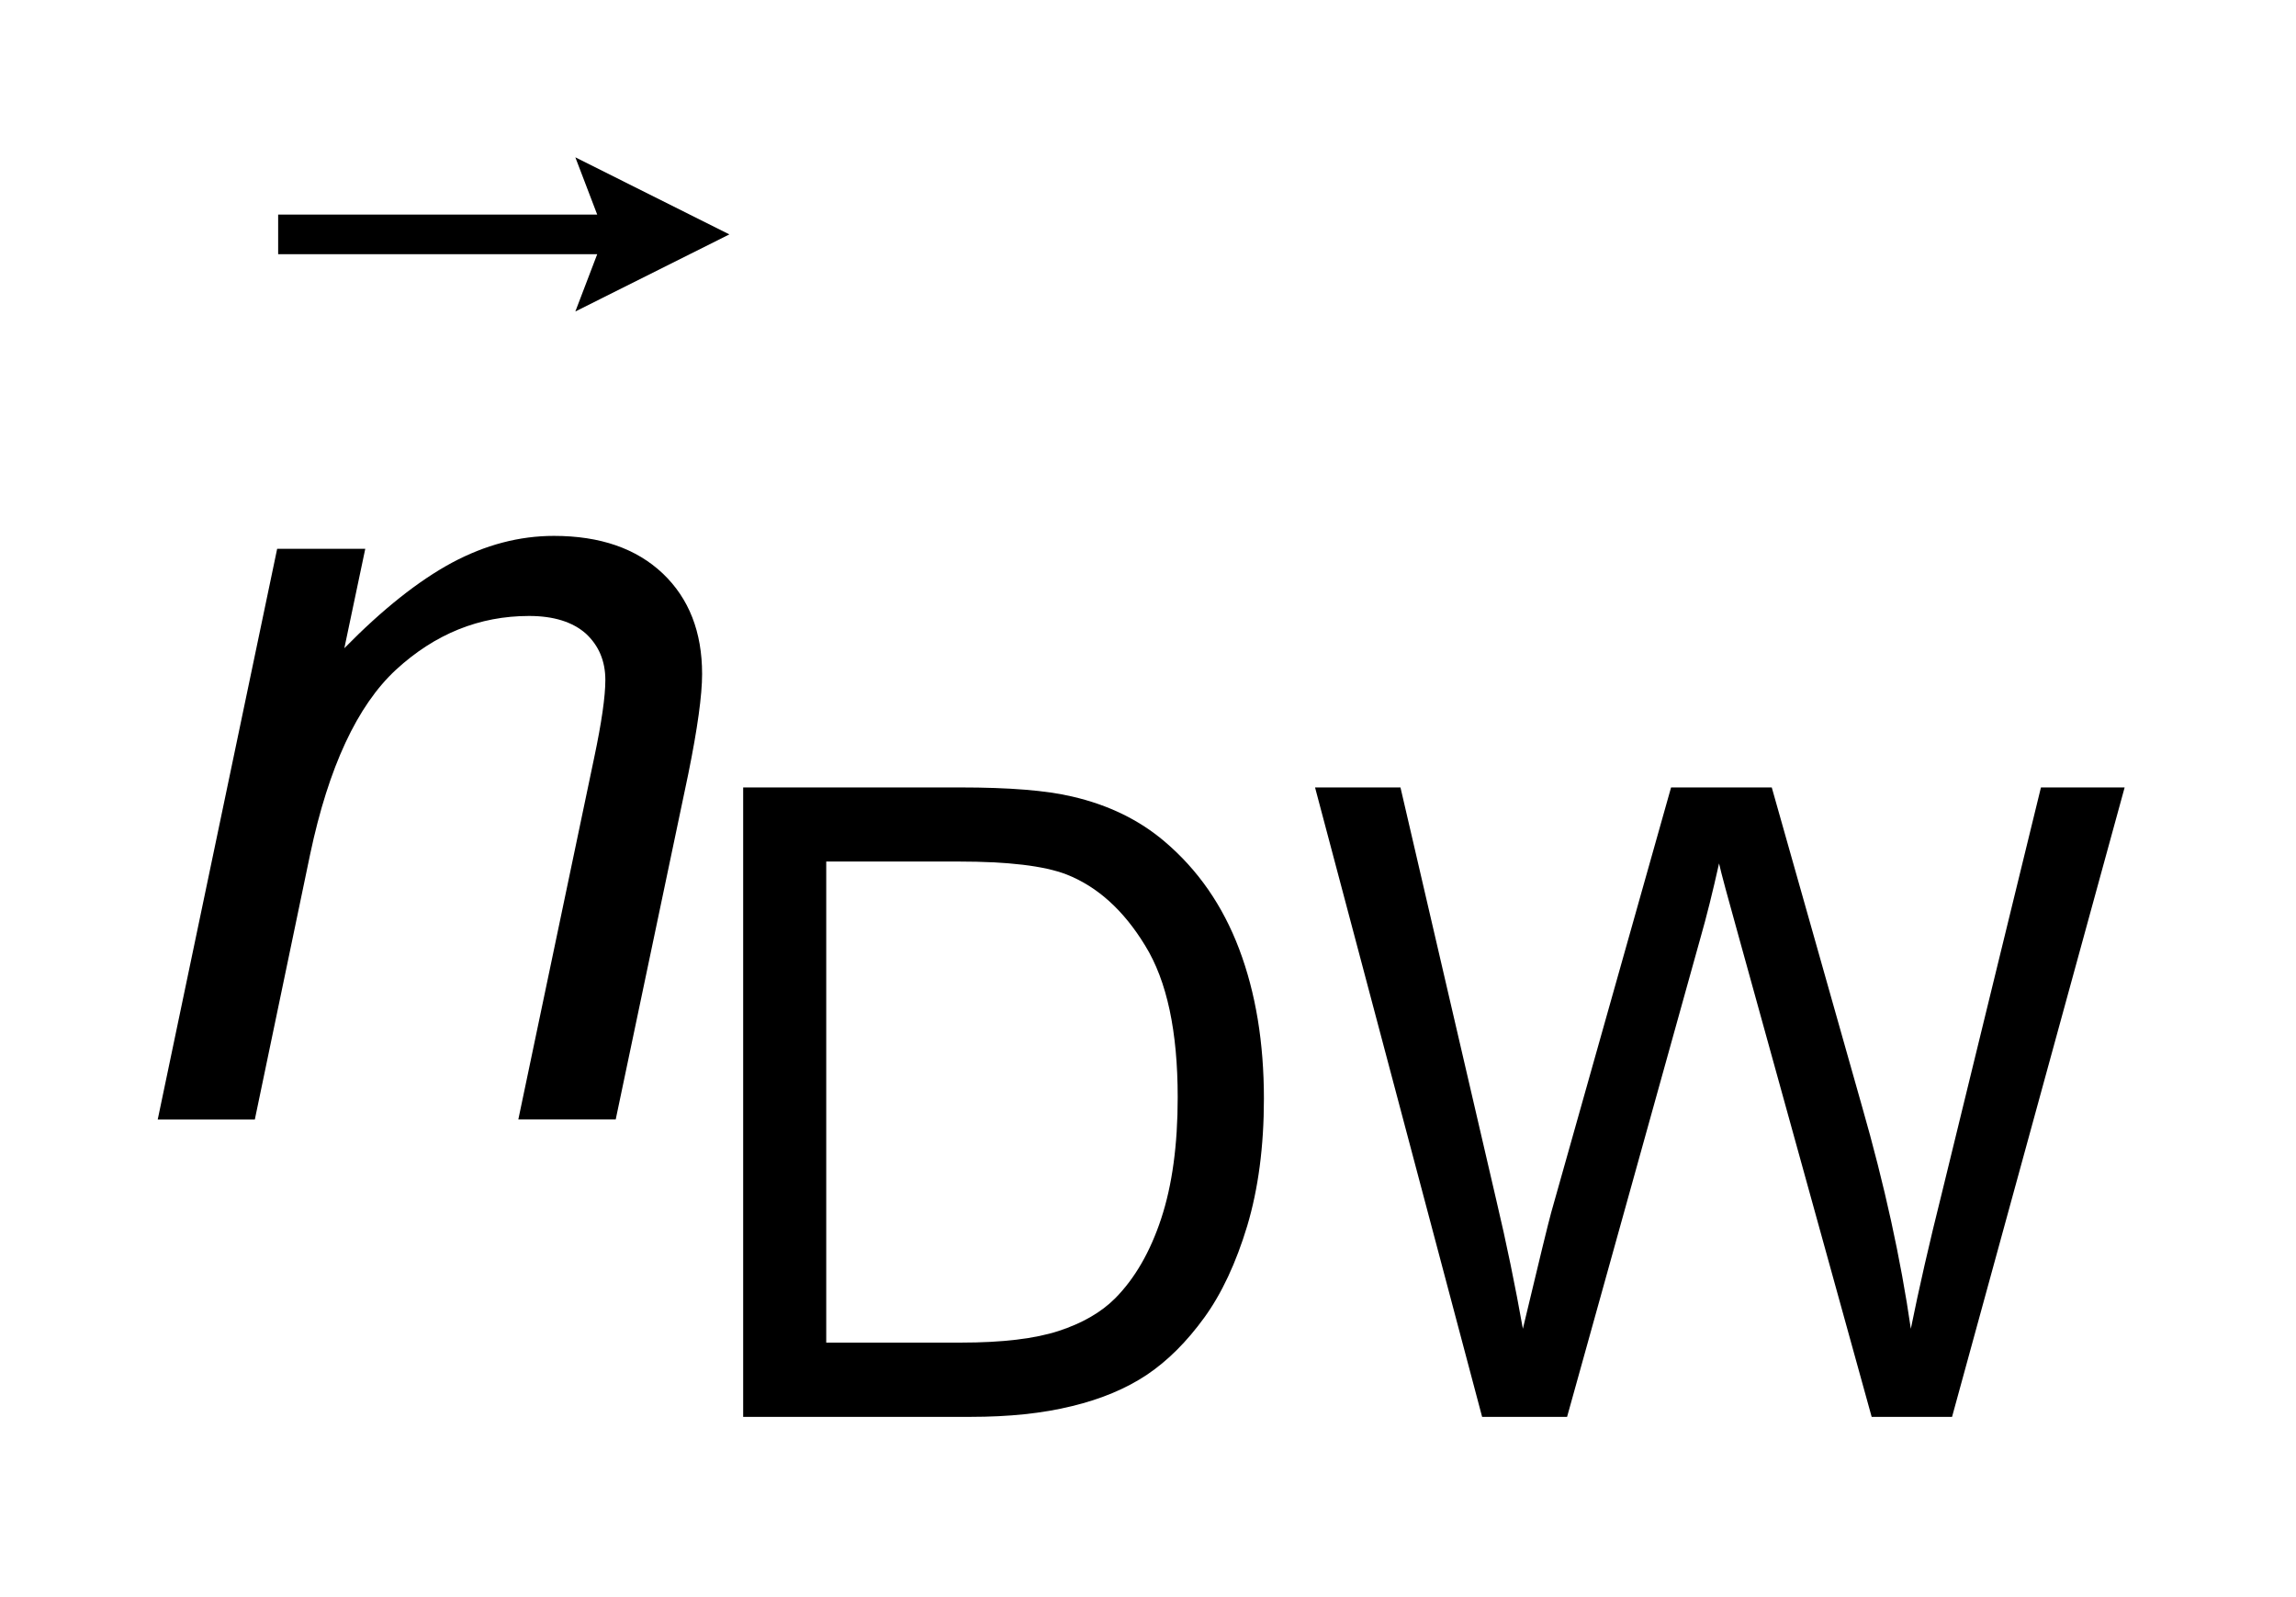 <?xml version="1.0" encoding="UTF-8"?>
<!DOCTYPE svg PUBLIC '-//W3C//DTD SVG 1.0//EN'
          'http://www.w3.org/TR/2001/REC-SVG-20010904/DTD/svg10.dtd'>
<svg stroke-dasharray="none" shape-rendering="auto" xmlns="http://www.w3.org/2000/svg" font-family="'Dialog'" text-rendering="auto" width="23" fill-opacity="1" color-interpolation="auto" color-rendering="auto" preserveAspectRatio="xMidYMid meet" font-size="12px" viewBox="0 0 23 16" fill="black" xmlns:xlink="http://www.w3.org/1999/xlink" stroke="black" image-rendering="auto" stroke-miterlimit="10" stroke-linecap="square" stroke-linejoin="miter" font-style="normal" stroke-width="1" height="16" stroke-dashoffset="0" font-weight="normal" stroke-opacity="1"
><!--Generated by the Batik Graphics2D SVG Generator--><defs id="genericDefs"
  /><g
  ><defs id="defs1"
    ><clipPath clipPathUnits="userSpaceOnUse" id="clipPath1"
      ><path d="M-1 -1 L13.502 -1 L13.502 9.005 L-1 9.005 L-1 -1 Z"
      /></clipPath
      ><clipPath clipPathUnits="userSpaceOnUse" id="clipPath2"
      ><path d="M20.688 3.529 L20.688 11.534 L33.191 11.534 L33.191 3.529 Z"
      /></clipPath
    ></defs
    ><g transform="scale(1.576,1.576) translate(1,1) matrix(1,0,0,1,-20.688,-3.529)"
    ><path d="M23.345 4.509 L23.484 4.145 L21.456 4.145 L21.456 3.893 L23.484 3.893 L23.345 3.529 L24.324 4.019 L23.345 4.509 Z" stroke="none" clip-path="url(#clipPath2)"
    /></g
    ><g transform="matrix(1.576,0,0,1.576,-31.024,-3.985)"
    ><path d="M24.409 11.535 L24.409 7.534 L25.788 7.534 C26.1 7.534 26.337 7.553 26.501 7.592 C26.73 7.645 26.926 7.74 27.088 7.878 C27.299 8.057 27.457 8.284 27.562 8.562 C27.667 8.84 27.719 9.157 27.719 9.513 C27.719 9.817 27.683 10.086 27.613 10.321 C27.542 10.556 27.451 10.751 27.34 10.904 C27.229 11.057 27.108 11.178 26.976 11.267 C26.844 11.355 26.685 11.422 26.498 11.467 C26.311 11.513 26.098 11.535 25.855 11.535 L24.409 11.535 ZM24.939 11.063 L25.793 11.063 C26.057 11.063 26.264 11.038 26.414 10.989 C26.564 10.94 26.684 10.871 26.773 10.782 C26.898 10.656 26.996 10.487 27.066 10.275 C27.136 10.063 27.171 9.806 27.171 9.504 C27.171 9.085 27.103 8.764 26.964 8.539 C26.827 8.314 26.66 8.164 26.464 8.087 C26.321 8.032 26.093 8.005 25.778 8.005 L24.937 8.005 L24.937 11.063 Z" stroke="none" clip-path="url(#clipPath2)"
    /></g
    ><g transform="matrix(1.576,0,0,1.576,-31.024,-3.985)"
    ><path d="M29.106 11.535 L28.044 7.534 L28.587 7.534 L29.196 10.157 C29.261 10.431 29.317 10.705 29.365 10.975 C29.467 10.547 29.527 10.301 29.545 10.236 L30.307 7.534 L30.947 7.534 L31.52 9.559 C31.664 10.061 31.767 10.533 31.831 10.975 C31.882 10.722 31.948 10.432 32.03 10.105 L32.658 7.534 L33.19 7.534 L32.093 11.535 L31.582 11.535 L30.738 8.486 C30.667 8.232 30.625 8.076 30.612 8.017 C30.571 8.201 30.532 8.357 30.495 8.486 L29.646 11.535 L29.106 11.535 Z" stroke="none" clip-path="url(#clipPath2)"
    /></g
    ><g transform="matrix(1.576,0,0,1.576,-31.024,-3.985)"
    ><path d="M20.688 9.644 L21.447 6.017 L22.007 6.017 L21.874 6.649 C22.117 6.401 22.346 6.22 22.557 6.106 C22.77 5.992 22.986 5.935 23.206 5.935 C23.5 5.935 23.73 6.015 23.898 6.174 C24.065 6.333 24.148 6.546 24.148 6.813 C24.148 6.947 24.119 7.159 24.06 7.449 L23.599 9.644 L22.98 9.644 L23.462 7.345 C23.509 7.122 23.533 6.957 23.533 6.851 C23.533 6.73 23.491 6.632 23.409 6.556 C23.325 6.482 23.205 6.444 23.048 6.444 C22.732 6.444 22.45 6.558 22.202 6.786 C21.956 7.014 21.774 7.404 21.657 7.957 L21.305 9.645 L20.688 9.645 Z" stroke="none" clip-path="url(#clipPath2)"
    /></g
  ></g
></svg
>
